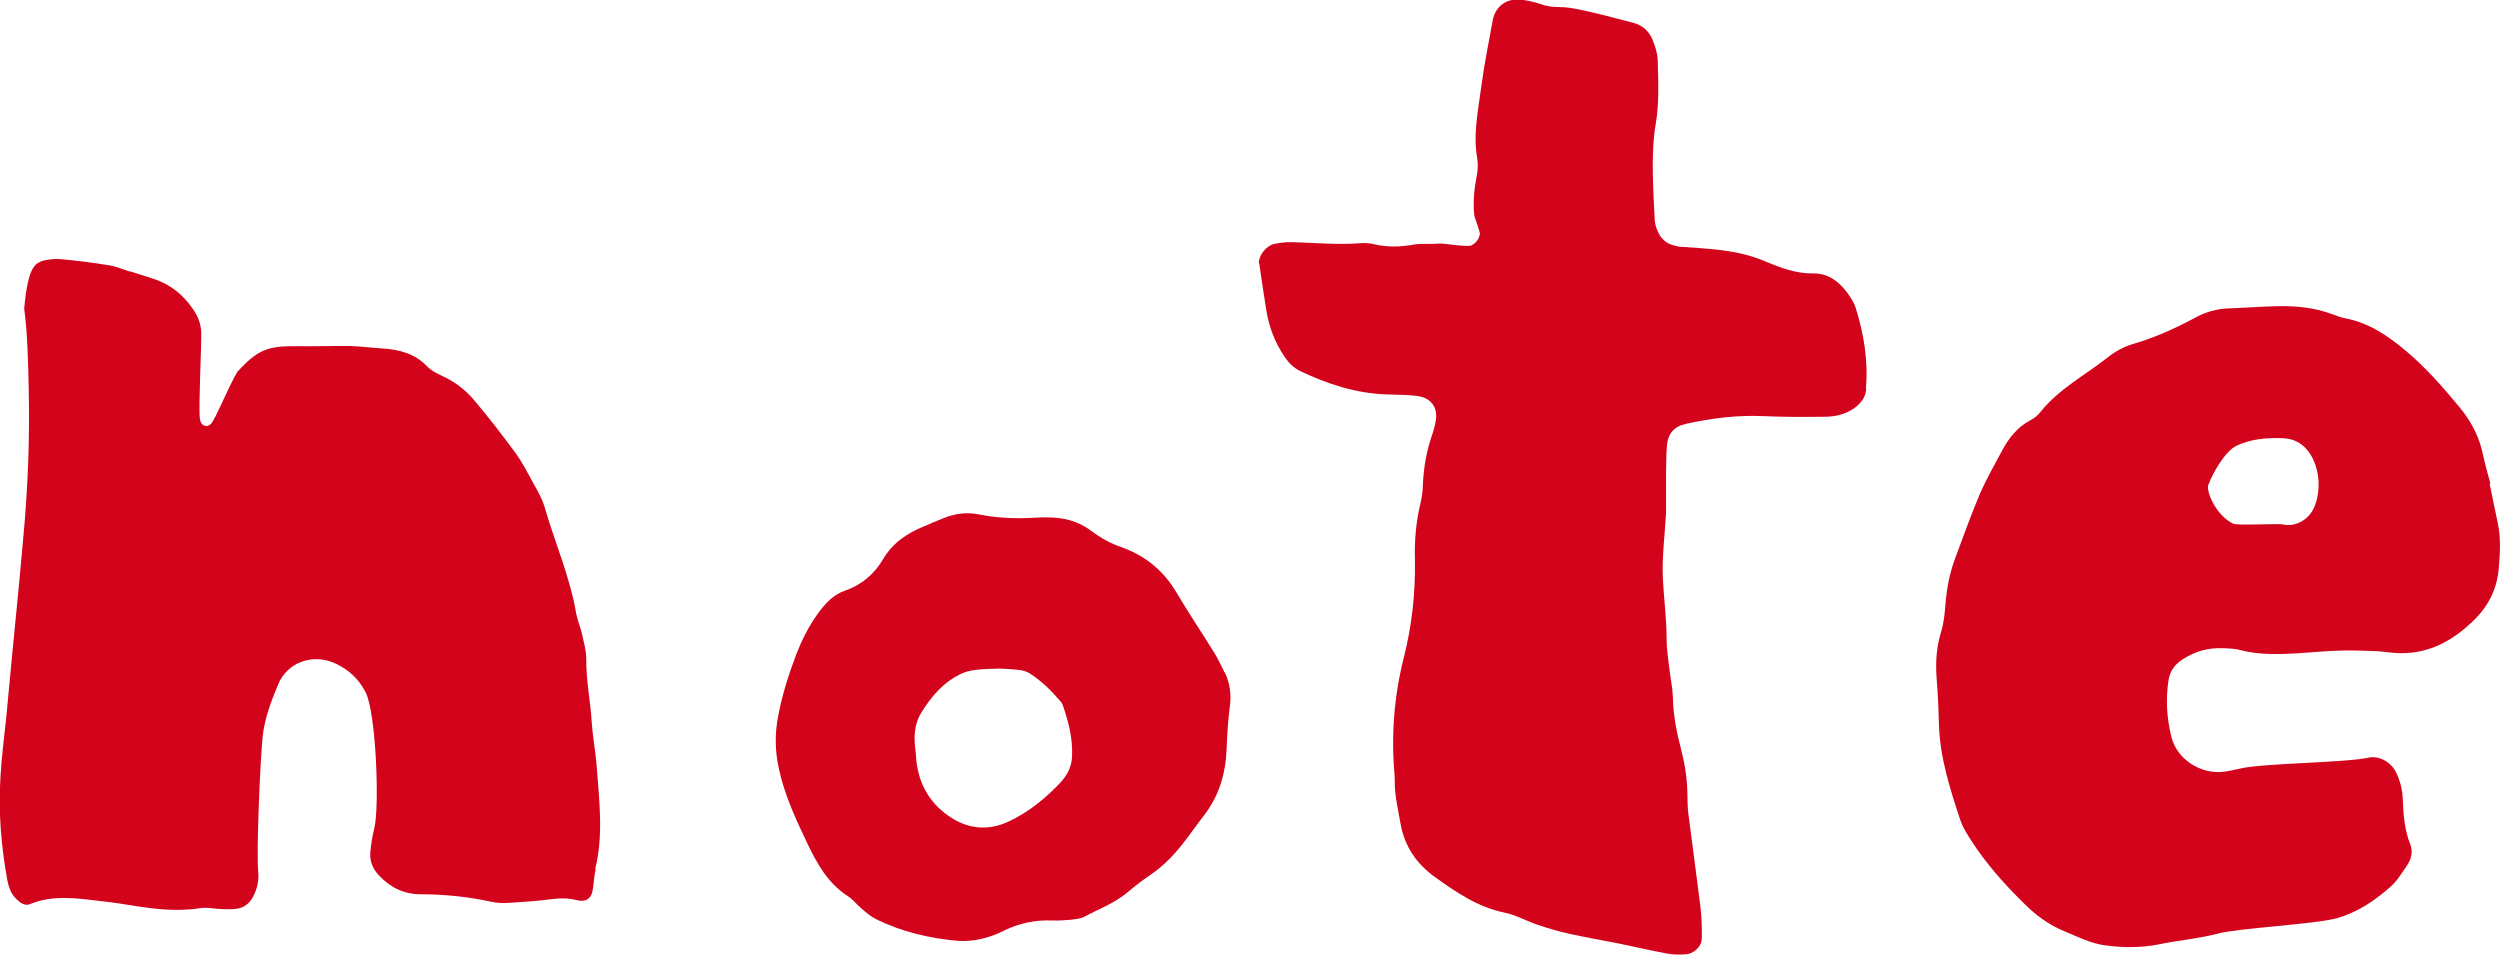 <?xml version="1.0" encoding="UTF-8"?><svg id="_レイヤー_2" xmlns="http://www.w3.org/2000/svg" viewBox="0 0 212.66 81.23"><defs><style>.cls-1{fill:#d3031c;stroke-width:0px;}</style></defs><g id="_レイヤー_1-2"><path class="cls-1" d="m50.67,73.94c-.14.59-.15,1.2-.26,1.81-.11.68-.59,1.02-1.35.82-.71-.18-1.38-.18-2.1-.09-1.2.17-2.43.24-3.65.32-.5.03-1.02.02-1.51-.09-2.01-.44-4.03-.64-6.07-.64-1.41-.02-2.55-.59-3.5-1.61-.52-.55-.79-1.2-.73-1.95.06-.7.18-1.41.35-2.1.44-1.87.14-9.8-.75-11.52-.58-1.14-1.44-1.93-2.59-2.46-1.89-.88-4.09-.09-4.85,1.79-.58,1.41-1.13,2.81-1.31,4.36-.2,1.82-.56,9.82-.38,11.66.06.73-.11,1.43-.46,2.07-.3.56-.79.93-1.43,1-.41.05-.82.03-1.22.02-.62-.02-1.25-.17-1.82-.08-2.05.33-4.06.06-6.08-.27-1.09-.18-2.21-.32-3.33-.44-1.72-.2-3.44-.32-5.11.38-.4.15-.78-.11-1.08-.4-.49-.44-.68-.99-.81-1.61-.53-2.9-.78-5.86-.59-8.81.09-1.72.33-3.44.5-5.16.35-3.76.71-7.5,1.08-11.25.12-1.31.24-2.63.36-3.94.4-4.26.56-8.52.46-12.81-.05-2.24-.09-4.46-.38-6.69.33-3.77,1.03-3.83,1.55-4.06.27-.09,1.14-.2,1.44-.15h.03c1.41.12,2.81.3,4.21.53.61.09,1.17.35,1.75.53.02,0,.02-.02.02-.02.67.21,1.35.43,2.04.65,1.4.47,2.49,1.34,3.32,2.57.41.59.67,1.22.7,1.98.03,1.11-.24,6.24-.12,7.35.06.53.55.82.94.43s1.52-3.23,2.27-4.46c1.72-1.84,2.53-2.17,4.96-2.15,1.52.02,3.06-.03,4.58-.02.91.03,1.82.15,2.74.21,1.46.08,2.8.43,3.86,1.54.33.36.84.59,1.29.81,1.03.47,1.93,1.16,2.66,2.01,1.25,1.48,2.43,3,3.57,4.56.59.81,1.05,1.73,1.54,2.62.35.62.71,1.26.91,1.93.87,3.04,2.16,5.93,2.69,9.06.11.59.36,1.17.5,1.76.15.7.36,1.4.36,2.1-.02,1.84.36,3.63.47,5.46.08,1.22.32,2.42.41,3.62.21,2.92.61,5.87-.12,8.81Z"/><path class="cls-1" d="m104.16,57.19c-.27-.55-.53-1.11-.85-1.63-1.06-1.73-2.21-3.42-3.24-5.17-1.09-1.84-2.62-3.1-4.61-3.82-.97-.33-1.84-.81-2.66-1.43-1.11-.84-2.39-1.13-3.74-1.13-.3,0-.61,0-.91.02-1.63.11-3.27.05-4.87-.27-1.05-.21-2.02-.08-2.98.3-.58.23-1.13.47-1.69.71-1.44.58-2.68,1.41-3.5,2.81-.75,1.26-1.81,2.17-3.22,2.66-1,.33-1.69,1.1-2.3,1.93-.79,1.08-1.38,2.27-1.86,3.5-.65,1.72-1.2,3.45-1.54,5.26-.3,1.55-.26,3.01.08,4.53.49,2.22,1.43,4.24,2.4,6.27.84,1.75,1.76,3.42,3.48,4.52.43.27.73.71,1.13,1.03.38.33.78.68,1.23.9,2.21,1.1,4.58,1.64,7.03,1.86,1.37.06,2.63-.26,3.85-.87,1.29-.64,2.68-.93,4.14-.87.5.02,1.02-.02,1.52-.06.4-.05.84-.08,1.19-.26,1.25-.67,2.6-1.16,3.7-2.1.61-.53,1.28-1.02,1.95-1.48,1.1-.76,2.01-1.7,2.83-2.77.56-.71,1.08-1.48,1.64-2.19,1.31-1.67,1.89-3.57,1.98-5.67.05-1.22.11-2.43.27-3.63.15-1.06.02-2.04-.44-2.97Zm-13.78,9.19c-1.32,1.43-2.81,2.68-4.58,3.5-1.79.84-3.57.64-5.19-.53-1.58-1.13-2.43-2.69-2.66-4.61-.03-.3-.03-.61-.08-.91-.14-1.14-.12-2.22.52-3.24.87-1.41,1.93-2.63,3.48-3.32.36-.17.78-.24,1.17-.29.61-.08,1.22-.08,2.04-.11.4.03,1,.05,1.61.12.29.03.61.12.87.27,1.03.65,1.9,1.52,2.69,2.45.08.08.12.17.15.26.5,1.44.88,2.92.79,4.47-.05.71-.33,1.38-.82,1.93Z"/><path class="cls-1" d="m107.08,22.43c0,.09,0,.04,0,0h0Z"/><path class="cls-1" d="m158.75,33.1c-.06.75-.52,1.29-1.14,1.7-.71.46-1.51.64-2.33.65-1.73.02-3.47.03-5.19-.05-2.27-.11-4.47.17-6.66.65-1.05.24-1.55.82-1.64,1.92-.03.41-.05.82-.05,1.23-.02.5-.02,1.02-.02,1.52v2.92c-.11,1.96-.36,3.8-.27,5.61.09,1.73.32,3.44.32,5.17,0,.82.14,1.63.23,2.43.09.81.27,1.61.3,2.42.03,1.55.32,3.04.71,4.52.33,1.29.53,2.59.53,3.92,0,.5.02,1.02.08,1.52.33,2.62.7,5.25,1.02,7.86.11.91.14,1.83.12,2.74,0,.68-.7,1.34-1.41,1.35-.5.03-1.02.03-1.51-.06-1.4-.26-2.78-.58-4.18-.87-1.4-.27-2.8-.52-4.18-.82-.9-.2-1.78-.46-2.65-.75-.96-.32-1.87-.85-2.86-1.05-2.27-.47-4.11-1.73-5.93-3.04-1.54-1.11-2.55-2.57-2.9-4.5-.21-1.2-.5-2.39-.5-3.62,0-.21,0-.41-.02-.61-.29-3.38-.03-6.69.81-9.99.67-2.66.97-5.4.93-8.17-.05-1.63.08-3.25.46-4.85.12-.49.2-1,.21-1.51.06-1.55.32-3.04.84-4.49.09-.29.17-.59.23-.88.29-1.31-.36-2.19-1.72-2.31-.81-.08-1.63-.08-2.45-.11-2.59-.09-4.99-.87-7.32-1.98-.56-.27-.99-.7-1.34-1.22-.81-1.2-1.32-2.51-1.55-3.94-.21-1.31-.41-2.62-.59-3.92-.03-.19-.04-.15-.05-.1,0-.02,0-.05,0-.1.05-.65.67-1.4,1.31-1.54.5-.09,1.02-.17,1.52-.15,1.93.05,3.85.24,5.79.09.4-.05.82,0,1.2.09,1.13.26,2.22.23,3.33.03.7-.12,1.43-.02,2.13-.09.4-.05,2.45.33,2.81.15s.62-.5.71-.93c.05-.2-.44-1.4-.47-1.6-.12-1.13-.02-2.22.2-3.33.09-.5.14-1.03.05-1.52-.38-2.16.11-4.27.38-6.37.24-1.81.62-3.6.94-5.41.23-1.2,1.22-1.9,2.46-1.73.5.06,1,.17,1.49.33,1.35.47,1.64.15,3.04.43,1.69.32,3.36.79,5.03,1.22.73.2,1.26.7,1.55,1.37.23.56.44,1.17.46,1.75.05,1.83.14,3.67-.17,5.49-.43,2.42-.2,5.73-.08,8.17.02.3.11.61.23.88.23.59.64,1.02,1.26,1.22.2.06.4.12.59.14,2.59.2,4.96.24,7.3,1.25,1.34.56,2.65,1.05,4.11,1.03,1.23-.02,2.13.65,2.83,1.57.3.41.61.85.76,1.32.71,2.25,1.09,4.55.88,6.92Z"/><path class="cls-1" d="m212.46,44.43c-.24-1.09-.46-2.19-.68-3.28.02-.02.03-.02.06-.02-.21-.79-.44-1.58-.61-2.37-.3-1.54-1-2.89-1.98-4.08-1.43-1.73-2.9-3.42-4.64-4.87-1.49-1.25-3.07-2.33-5.05-2.72-.4-.08-.78-.21-1.16-.36-1.55-.58-3.18-.73-4.81-.68-1.32.03-2.65.14-3.97.18-1.03.03-1.99.3-2.92.81-1.7.91-3.45,1.7-5.32,2.24-.76.23-1.51.65-2.14,1.16-1.9,1.49-4.11,2.65-5.66,4.59-.24.32-.59.58-.94.76-1.03.56-1.72,1.43-2.27,2.42-.67,1.26-1.38,2.49-1.95,3.8-.76,1.78-1.4,3.6-2.08,5.41-.47,1.25-.73,2.52-.84,3.86-.06.81-.14,1.64-.36,2.4-.41,1.29-.5,2.59-.41,3.92.11,1.32.17,2.65.2,3.95.08,2.9.96,5.61,1.86,8.32.2.56.55,1.09.87,1.6,1.28,1.99,2.83,3.73,4.5,5.37,1.03,1.03,2.13,1.84,3.48,2.39,1.13.47,2.21,1.02,3.45,1.19,1.52.2,3.03.21,4.55-.09,1.69-.35,3.44-.49,5.09-.93,1.76-.46,8.36-.79,10.11-1.31,1.72-.5,3.13-1.46,4.44-2.6.61-.52,1.03-1.23,1.49-1.9.35-.53.5-1.16.26-1.76-.5-1.25-.59-2.56-.64-3.88-.03-.82-.24-1.61-.62-2.34-.43-.82-1.43-1.35-2.3-1.16-1.98.43-8.87.47-10.84.91-.5.11-1,.23-1.51.29-1.93.23-3.97-1.09-4.41-2.97-.4-1.6-.5-3.22-.24-4.85.12-.75.53-1.31,1.16-1.72,1.05-.7,2.21-1.03,3.47-.97.52.02,1.03.03,1.52.17,1.6.41,3.22.35,4.85.26,1.22-.08,2.43-.2,3.65-.23,1.02-.03,2.04.02,3.04.05.52.03,1.02.11,1.52.15,2.63.2,4.76-.88,6.6-2.63,1.31-1.22,2.11-2.69,2.27-4.52.12-1.34.2-2.65-.09-3.95Zm-15.68-1.13c-.47.97-1.61,1.55-2.57,1.31-.38-.09-3.91.11-4.24-.06-1.52-.73-2.31-2.8-2.13-3.27.38-1.05,1.44-2.9,2.4-3.36,1.14-.53,2.36-.71,4.03-.64.03,0,.06,0,.11.02h.03c2.49.18,3.48,3.71,2.37,6.01Z"/></g></svg>